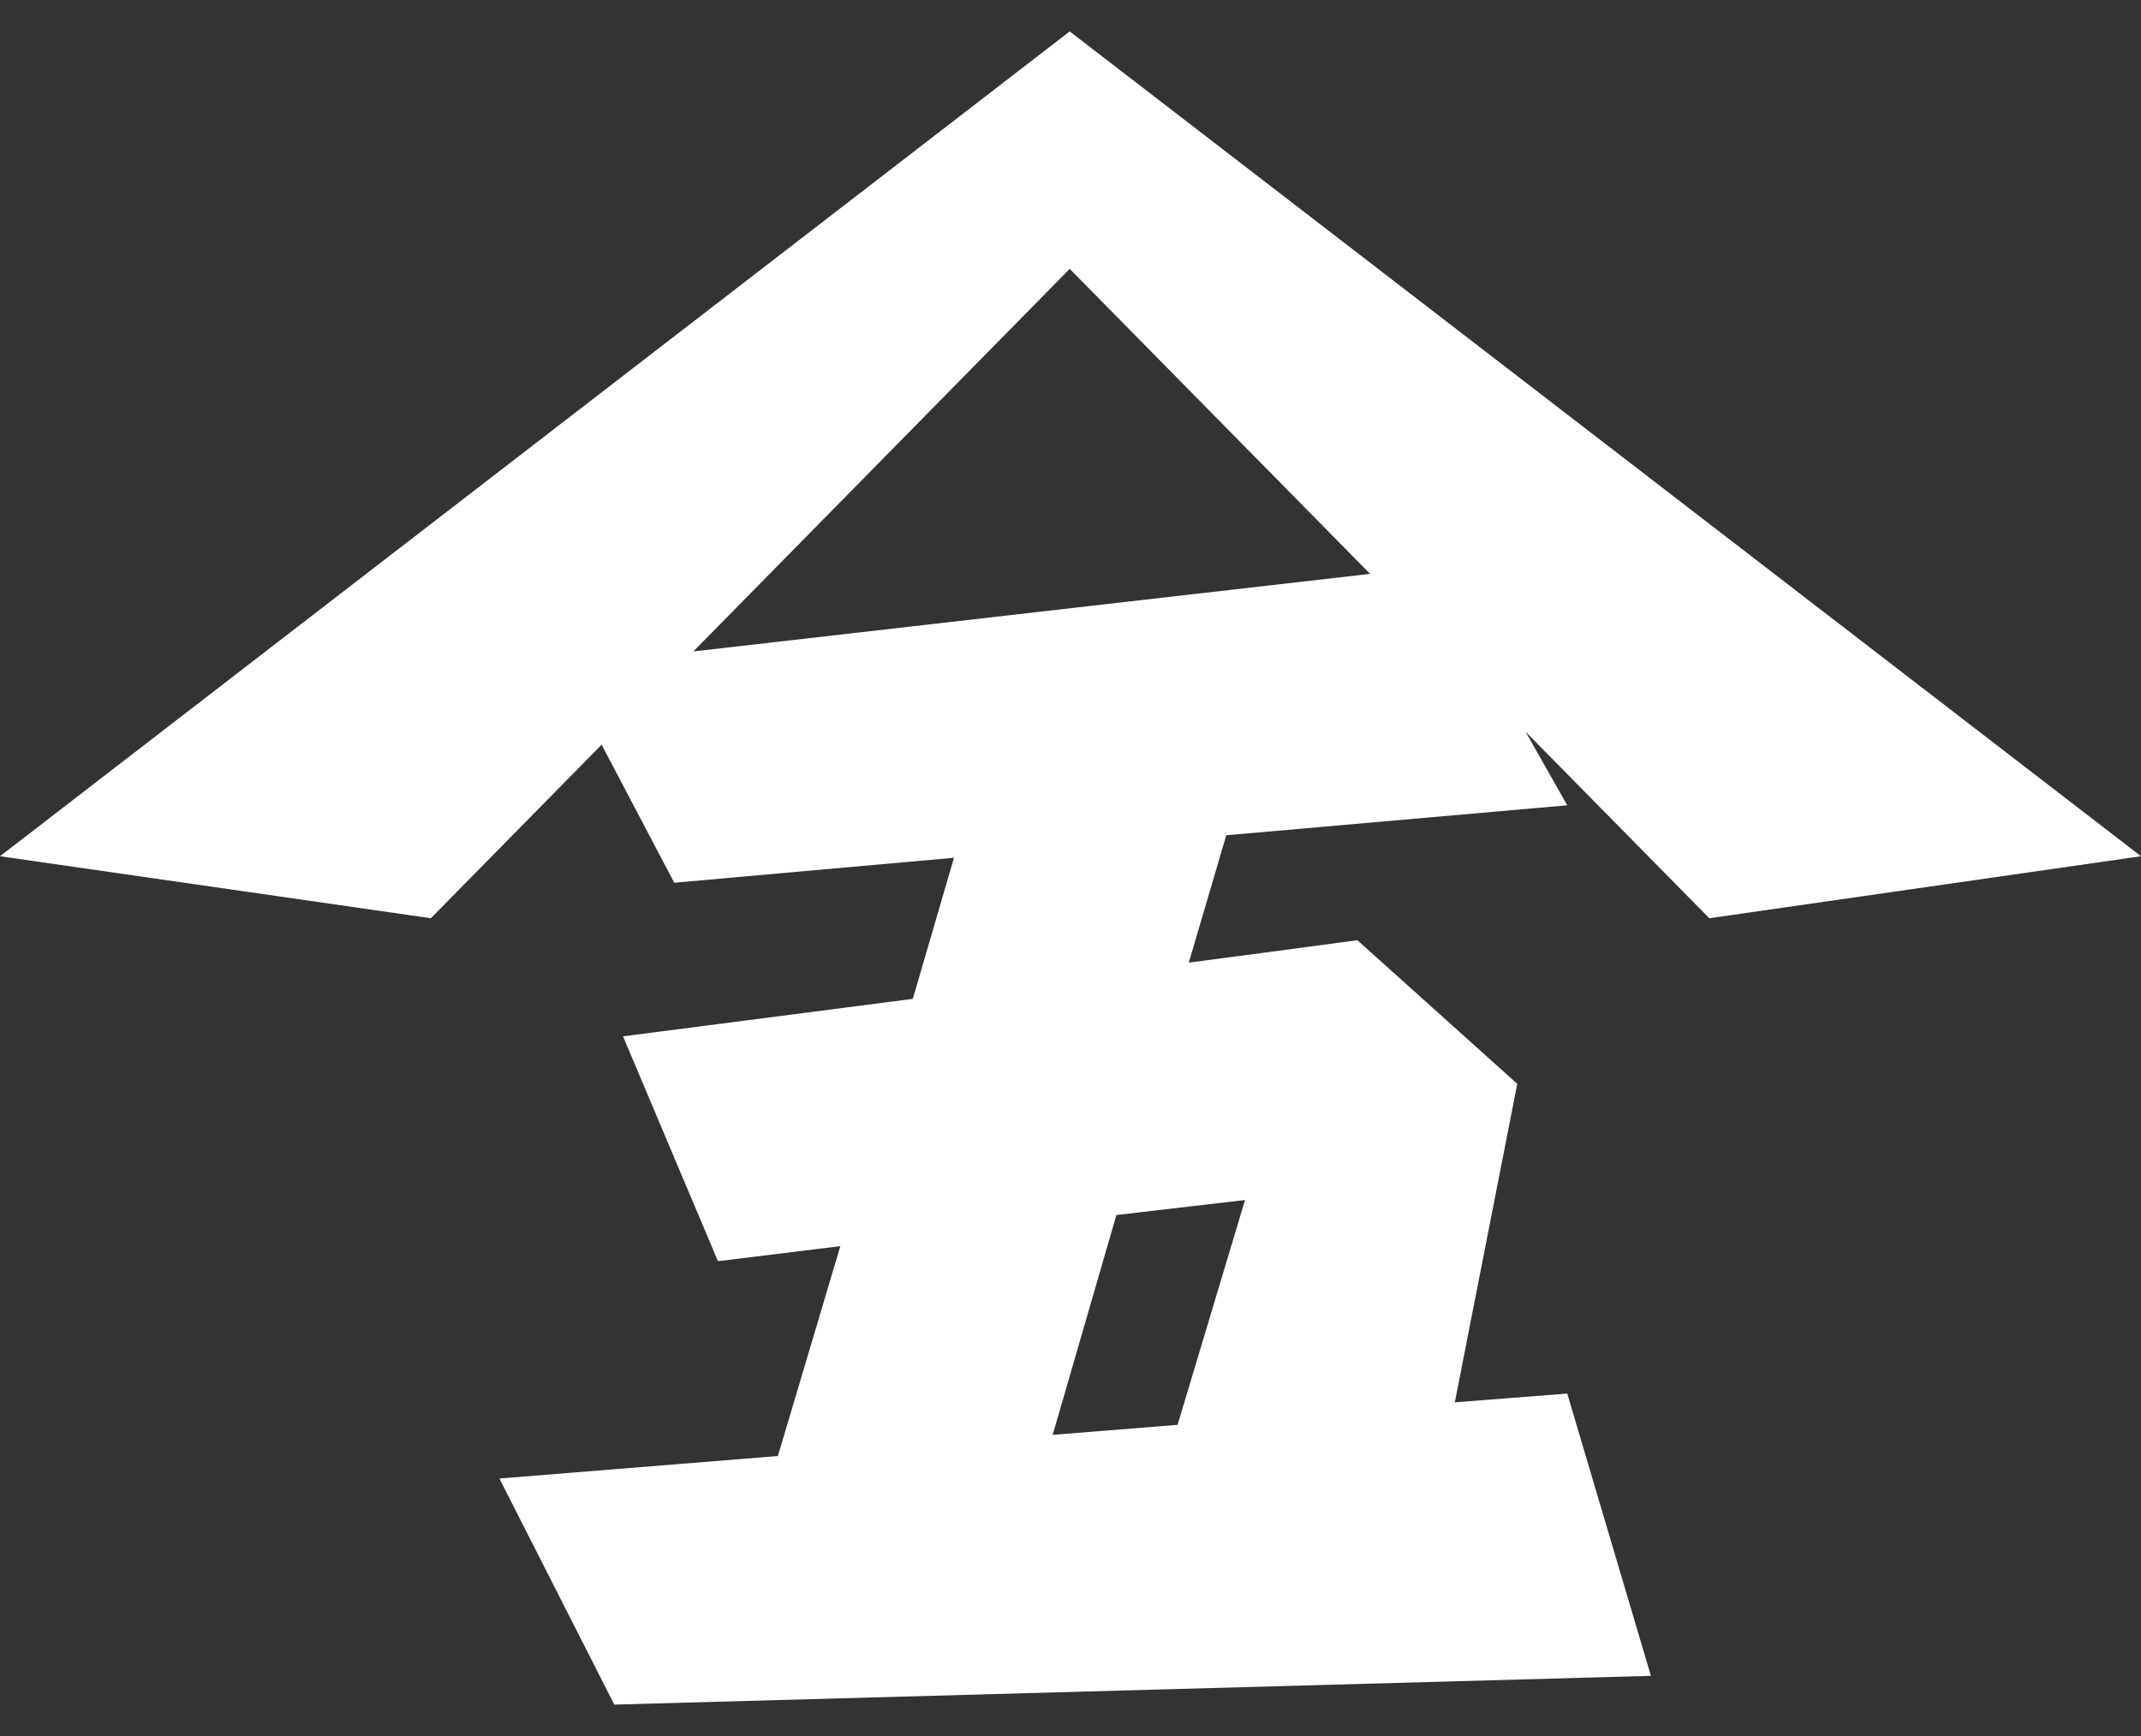 <?xml version="1.0" encoding="utf-8"?>
<!-- Generator: Adobe Illustrator 15.1.0, SVG Export Plug-In . SVG Version: 6.00 Build 0)  -->
<!DOCTYPE svg PUBLIC "-//W3C//DTD SVG 1.1//EN" "http://www.w3.org/Graphics/SVG/1.1/DTD/svg11.dtd">
<svg version="1.1" id="レイヤー_1" xmlns="http://www.w3.org/2000/svg" xmlns:xlink="http://www.w3.org/1999/xlink" x="0px"
	 y="0px" width="74px" height="60px" viewBox="0 0 74 60" enable-background="new 0 0 74 60" xml:space="preserve">
<rect x="0" y="0" width="74" height="60" fill="#333333" stroke="none"/>
<path fill="#FFFFFF" d="M74,29.593L36.973,1.086L0,29.593l14.892,2.143l5.902-5.999l2.51,4.772l9.669-0.863l-1.424,4.877
	l-10.015,1.295l3.281,7.771l4.23-0.52l-2.159,7.254L17.261,51.1l3.971,7.814l35.829-0.994l-2.892-9.756l-3.886,0.303l2.159-11.008
	l-5.525-4.963l-5.828,0.775l1.295-4.403l11.785-1.036l-1.438-2.54l6.349,6.444L74,29.593z M43.032,41.475l-2.331,7.77l-4.317,0.346
	l2.202-7.598L43.032,41.475z M23.964,22.515L36.973,9.292l10.383,10.542L23.964,22.515z"/>
</svg>
